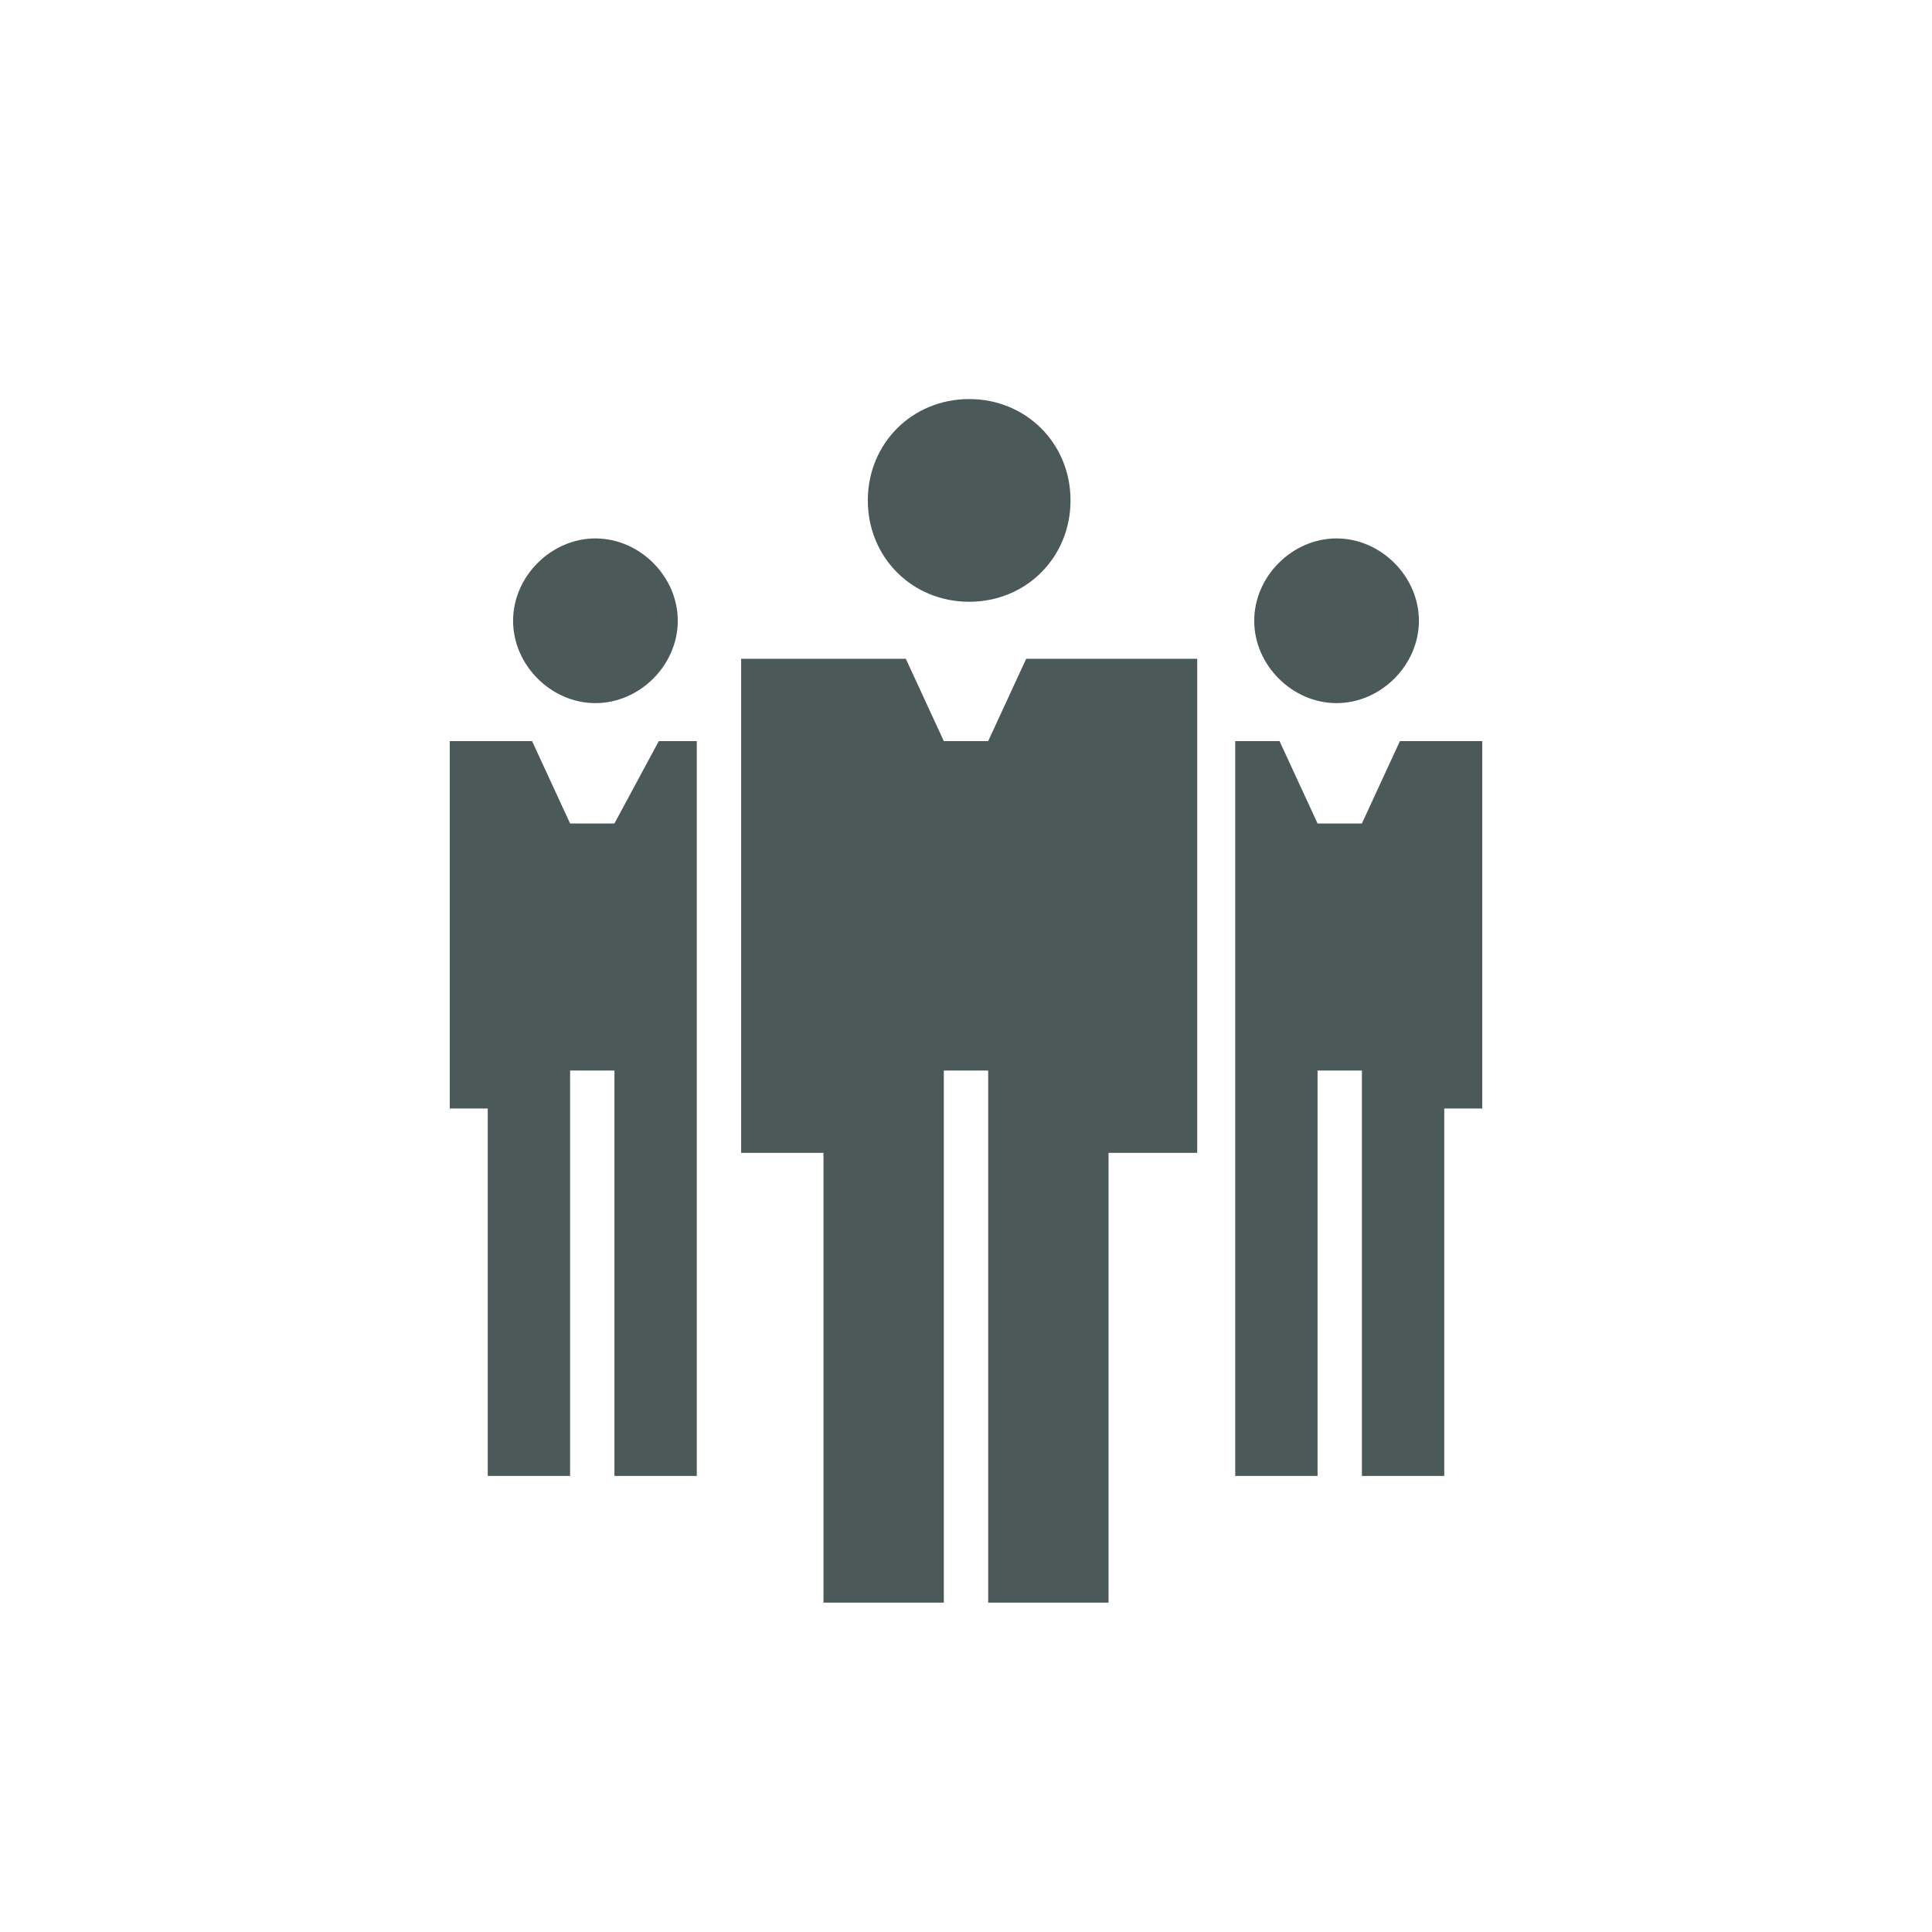<?xml version="1.0" encoding="UTF-8"?>
<svg id="Layer_2" xmlns="http://www.w3.org/2000/svg" version="1.1" viewBox="0 0 30.5 30.5">
  <!-- Generator: Adobe Illustrator 29.6.1, SVG Export Plug-In . SVG Version: 2.1.1 Build 9)  -->
  <defs>
    <style>
      .st0 {
        fill: none;
      }

      .st1 {
        fill: #4b5a58;
      }
    </style>
  </defs>
  <g id="Layer_1-2">
    <polygon class="st1" points="11.7 10.4 11.7 18.2 13 18.2 13 25.3 14.9 25.3 14.9 16.9 15.6 16.9 15.6 25.3 17.5 25.3 17.5 18.2 18.9 18.2 18.9 10.4 16.2 10.4 15.6 11.7 14.9 11.7 14.3 10.4 11.7 10.4"/>
    <g>
      <path class="st1" d="M21.1,8.5c-.7,0-1.3.6-1.3,1.3s.6,1.3,1.3,1.3,1.3-.6,1.3-1.3-.6-1.3-1.3-1.3"/>
      <path class="st1" d="M9.4,8.5c-.7,0-1.3.6-1.3,1.3s.6,1.3,1.3,1.3,1.3-.6,1.3-1.3-.6-1.3-1.3-1.3"/>
    </g>
    <polygon class="st1" points="11 11.7 10.4 11.7 9.7 13 9 13 8.4 11.7 7.1 11.7 7.1 17.5 7.7 17.5 7.7 23.3 9 23.3 9 16.9 9.7 16.9 9.7 23.3 11 23.3 11 18.8 11 17.5 11 11.7"/>
    <polygon class="st1" points="23.4 11.7 22.1 11.7 21.5 13 20.8 13 20.2 11.7 19.5 11.7 19.5 17.5 19.5 18.8 19.5 23.3 20.8 23.3 20.8 16.9 21.5 16.9 21.5 23.3 22.8 23.3 22.8 17.5 23.4 17.5 23.4 11.7"/>
    <rect class="st0" width="30.5" height="30.5"/>
    <path class="st1" d="M16.9,7.9c0,.9-.7,1.6-1.6,1.6s-1.6-.7-1.6-1.6.7-1.6,1.6-1.6,1.6.7,1.6,1.6"/>
  </g>
</svg>